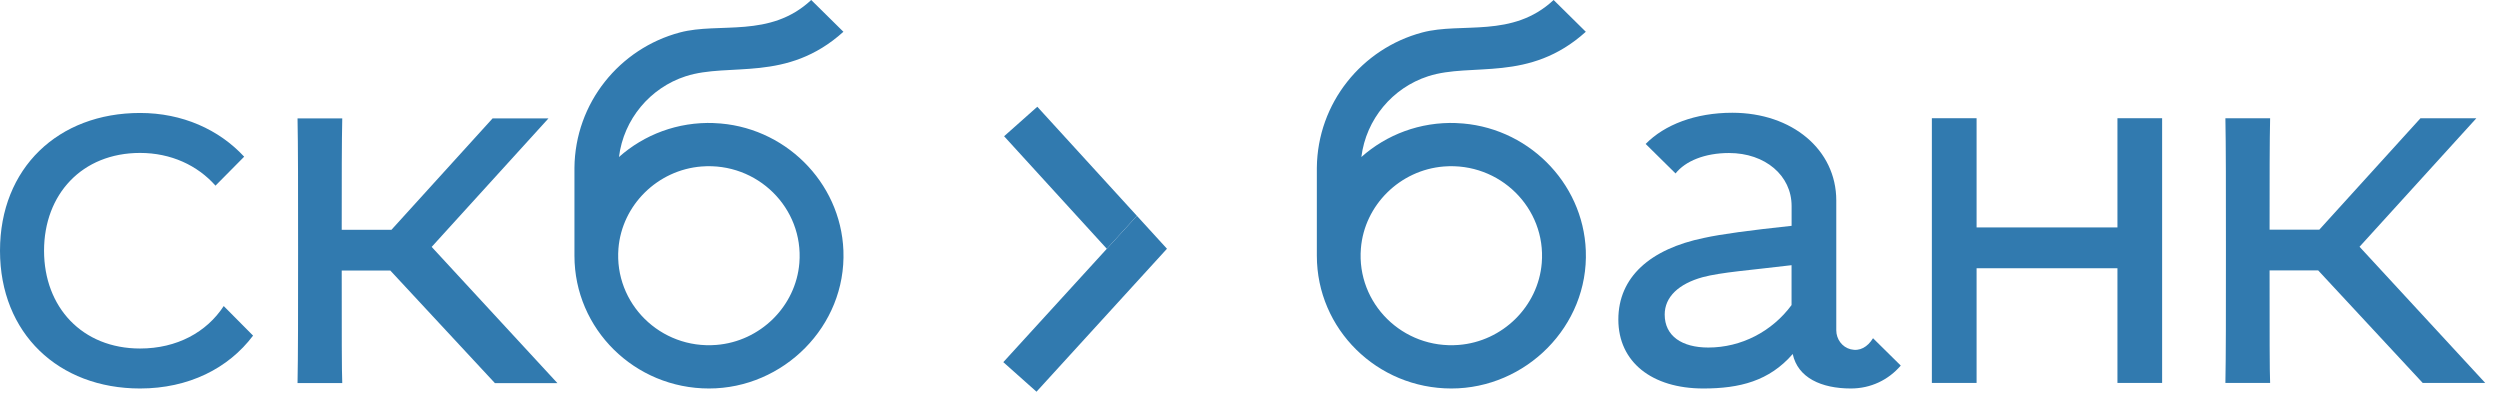 <?xml version="1.0" encoding="UTF-8"?> <svg xmlns="http://www.w3.org/2000/svg" width="145" height="23" viewBox="0 0 145 23" fill="none"> <g clip-path="url(#clip0_13_640)"> <path d="M12.977 17.75C11.989 19.265 10.262 20.214 8.124 20.214C4.764 20.214 2.555 17.812 2.555 14.542C2.555 11.272 4.754 8.87 8.124 8.87C9.916 8.87 11.459 9.592 12.498 10.768L14.162 9.088C12.701 7.512 10.577 6.552 8.124 6.552C3.379 6.552 0 9.747 0 14.542C0 19.337 3.393 22.532 8.124 22.532C10.94 22.532 13.251 21.364 14.678 19.466L12.977 17.752V17.75Z" fill="#317AAF"></path> <path d="M140.517 22.21L134.455 15.684H131.636C131.636 19.363 131.636 21.538 131.667 22.21H129.073C129.104 20.675 129.104 18.115 129.104 14.535C129.104 10.954 129.104 8.394 129.073 6.86H131.667C131.636 8.172 131.636 10.314 131.636 13.321H134.52L140.386 6.86H143.627L136.853 14.312L144.145 22.212H140.515L140.517 22.21Z" fill="#317AAF"></path> <path d="M28.701 22.217L22.639 15.692H19.82C19.82 19.37 19.82 21.546 19.851 22.217H17.257C17.289 20.683 17.289 18.123 17.289 14.542C17.289 10.962 17.289 8.402 17.257 6.867H19.851C19.82 8.179 19.82 10.321 19.82 13.328H22.704L28.57 6.867H31.811L25.037 14.32L32.329 22.22H28.699L28.701 22.217Z" fill="#317AAF"></path> <path d="M41.424 7.137C39.298 7.056 37.353 7.816 35.9 9.107C36.173 6.91 37.711 5.091 39.767 4.424C42.318 3.597 45.624 4.814 48.918 1.843L47.051 0C44.653 2.237 41.729 1.272 39.433 1.883C35.938 2.813 33.354 5.966 33.318 9.733V14.834C33.318 19.086 36.81 22.532 41.121 22.532C45.433 22.532 49.087 18.923 48.918 14.535C48.765 10.546 45.471 7.293 41.427 7.14L41.424 7.137ZM41.545 20.006C38.307 20.262 35.614 17.604 35.87 14.408C36.074 11.894 38.138 9.857 40.688 9.656C43.926 9.403 46.62 12.061 46.363 15.254C46.159 17.769 44.096 19.805 41.545 20.006Z" fill="#317AAF"></path> <path d="M84.483 7.137C82.357 7.056 80.412 7.816 78.959 9.107C79.232 6.91 80.77 5.091 82.827 4.424C85.377 3.597 88.683 4.814 91.977 1.843L90.11 0C87.714 2.237 84.788 1.272 82.492 1.883C78.997 2.813 76.413 5.966 76.377 9.733V14.834C76.377 19.086 79.869 22.532 84.18 22.532C88.492 22.532 92.147 18.923 91.977 14.535C91.825 10.546 88.531 7.293 84.486 7.14L84.483 7.137ZM84.607 20.006C81.368 20.262 78.673 17.604 78.932 14.408C79.135 11.894 81.199 9.857 83.747 9.656C86.985 9.403 89.681 12.061 89.422 15.254C89.218 17.769 87.155 19.805 84.607 20.006Z" fill="#317AAF"></path> <path d="M122.812 22.21V15.558H114.642V22.21H112.048V6.857H114.642V13.191H122.812V6.857H125.403V22.21H122.812Z" fill="#317AAF"></path> <path d="M108.636 19.616C108.321 20.128 107.868 20.391 107.34 20.259C106.839 20.135 106.504 19.667 106.504 19.157V11.626C106.504 8.684 103.942 6.54 100.476 6.54C98.33 6.54 96.543 7.233 95.448 8.349L97.182 10.06C97.751 9.341 98.877 8.875 100.282 8.875C102.389 8.875 103.913 10.187 103.913 11.946V13.098C101.515 13.354 99.829 13.579 98.824 13.801C95.712 14.442 93.864 16.072 93.864 18.534C93.864 20.995 95.809 22.532 98.793 22.532C100.9 22.532 102.617 22.1 103.978 20.532C104.271 21.906 105.632 22.532 107.35 22.532C108.51 22.532 109.532 22.033 110.244 21.203L108.638 19.619L108.636 19.616ZM103.91 17.695C102.777 19.229 100.992 20.157 99.081 20.157C97.557 20.157 96.552 19.492 96.552 18.244C96.552 17.221 97.364 16.461 98.756 16.076C99.827 15.79 101.544 15.668 103.91 15.381V17.695Z" fill="#317AAF"></path> <path d="M65.94 12.518L60.164 6.191L58.238 7.902L64.196 14.43L65.94 12.518Z" fill="#317AAF"></path> <path d="M65.94 12.518L58.192 21.005L60.117 22.719L67.684 14.427L65.94 12.518Z" fill="#317AAF"></path> </g> <defs> <clipPath id="clip0_13_640"> <rect width="144.148" height="22.719" fill="white"></rect> </clipPath> </defs> </svg> 